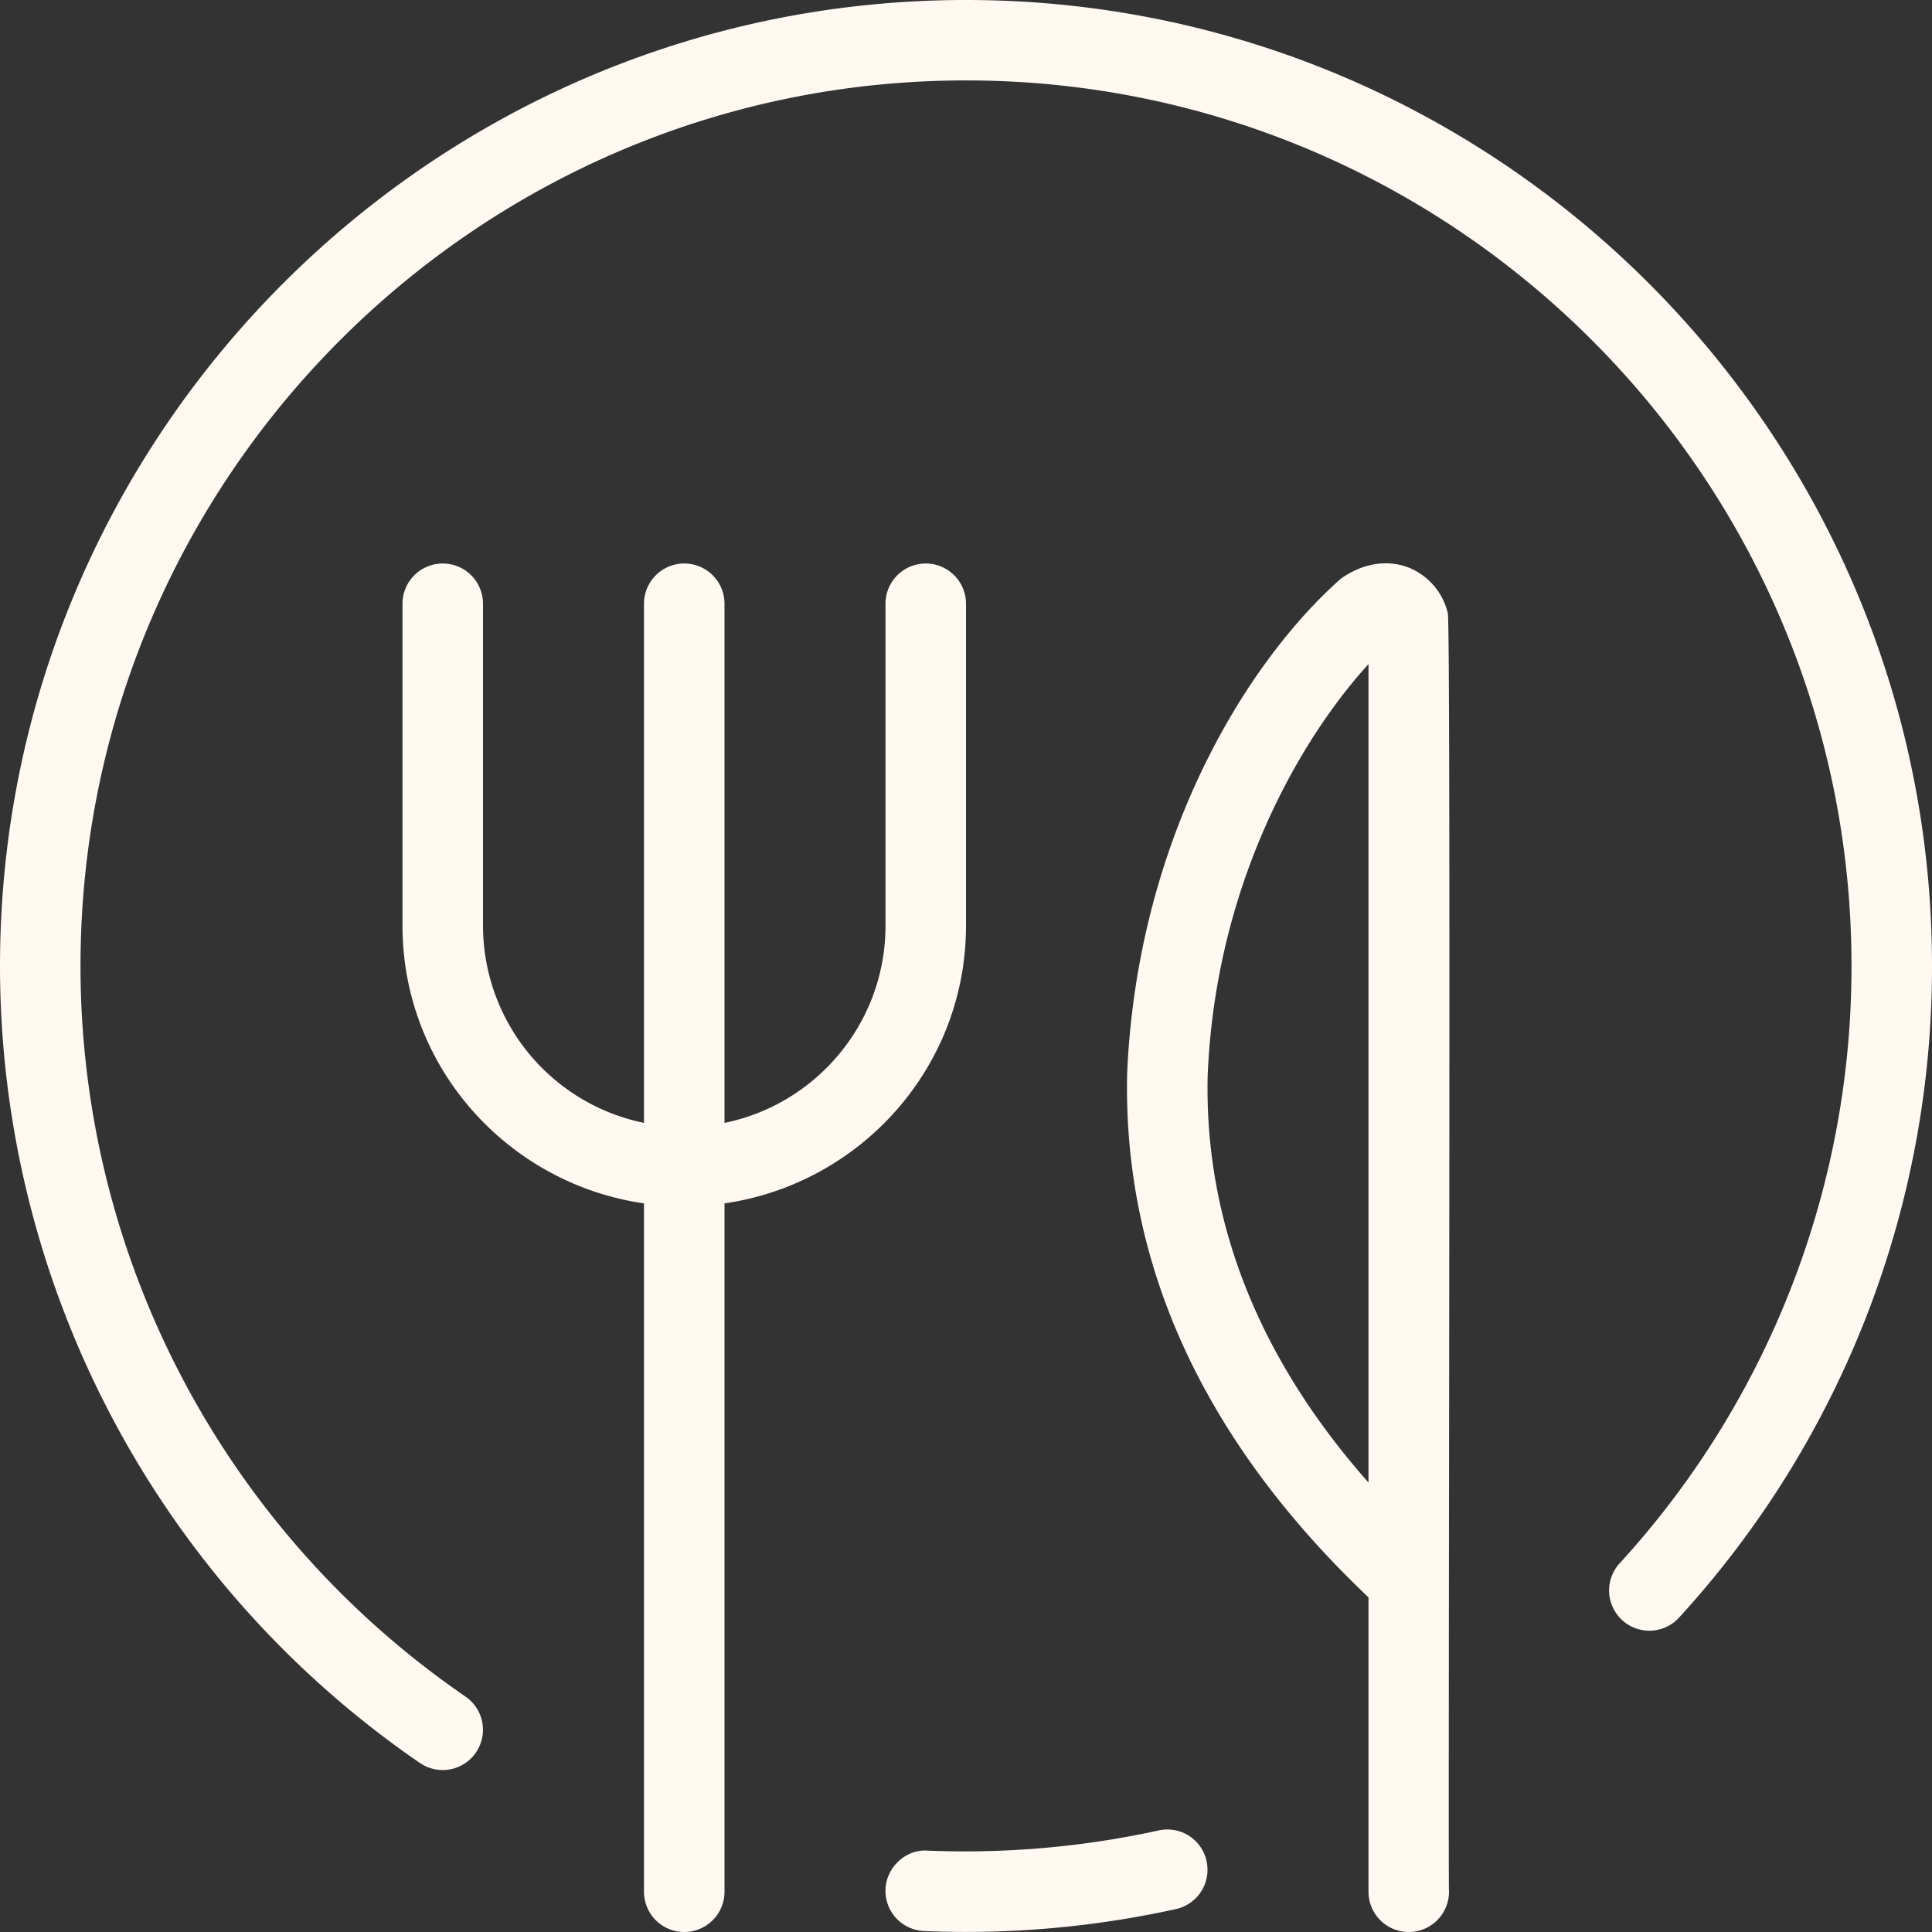 <svg width="48" height="48" fill="none" xmlns="http://www.w3.org/2000/svg"><rect width="100%" height="100%" fill="#333333" stroke="none"/><g clip-path="url(#a)"><path d="M34.968 14.09c-.532-.194-1.132-.086-1.658.29-2.352 2.082-5.052 6.472-5.306 12.284-.108 4.778 1.92 9.154 5.996 13.022V47a1 1 0 0 0 2 0c-.028-.242.056-31.55-.03-31.768a1.62 1.62 0 0 0-1.002-1.142Zm-4.964 12.636c.198-4.86 2.392-8.474 3.996-10.226v20.334c-2.736-3.096-4.078-6.492-3.996-10.106v-.002ZM18 29.898V47a1 1 0 0 1-2 0V29.898c-3.384-.49-6-3.382-6-6.898v-8a1 1 0 0 1 2 0v8a5.006 5.006 0 0 0 4 4.898V15a1 1 0 0 1 2 0v12.898c2.28-.464 4-2.484 4-4.898v-8a1 1 0 0 1 2 0v8c0 3.516-2.616 6.408-6 6.898Zm11.976 16.34a.998.998 0 0 1-.76 1.192 24.243 24.243 0 0 1-6.26.546A1 1 0 0 1 22 46.934c.024-.55.512-.994 1.042-.956a22.51 22.51 0 0 0 5.74-.5.995.995 0 0 1 1.194.76ZM48 23.998a23.93 23.93 0 0 1-6.262 16.166 1 1 0 1 1-1.476-1.348A21.947 21.947 0 0 0 46 23.998c0-12.13-9.87-22-22-22S2 11.87 2 24c0 7.254 3.576 14.04 9.566 18.152a1 1 0 1 1-1.134 1.648A24.013 24.013 0 0 1 0 24C0 10.766 10.766 0 24 0s24 10.766 24 24v-.002Z" fill="#FFF9F2"/></g><defs><clipPath id="a"><path fill="#fff" d="M0 0h48v48H0z"/></clipPath></defs></svg>